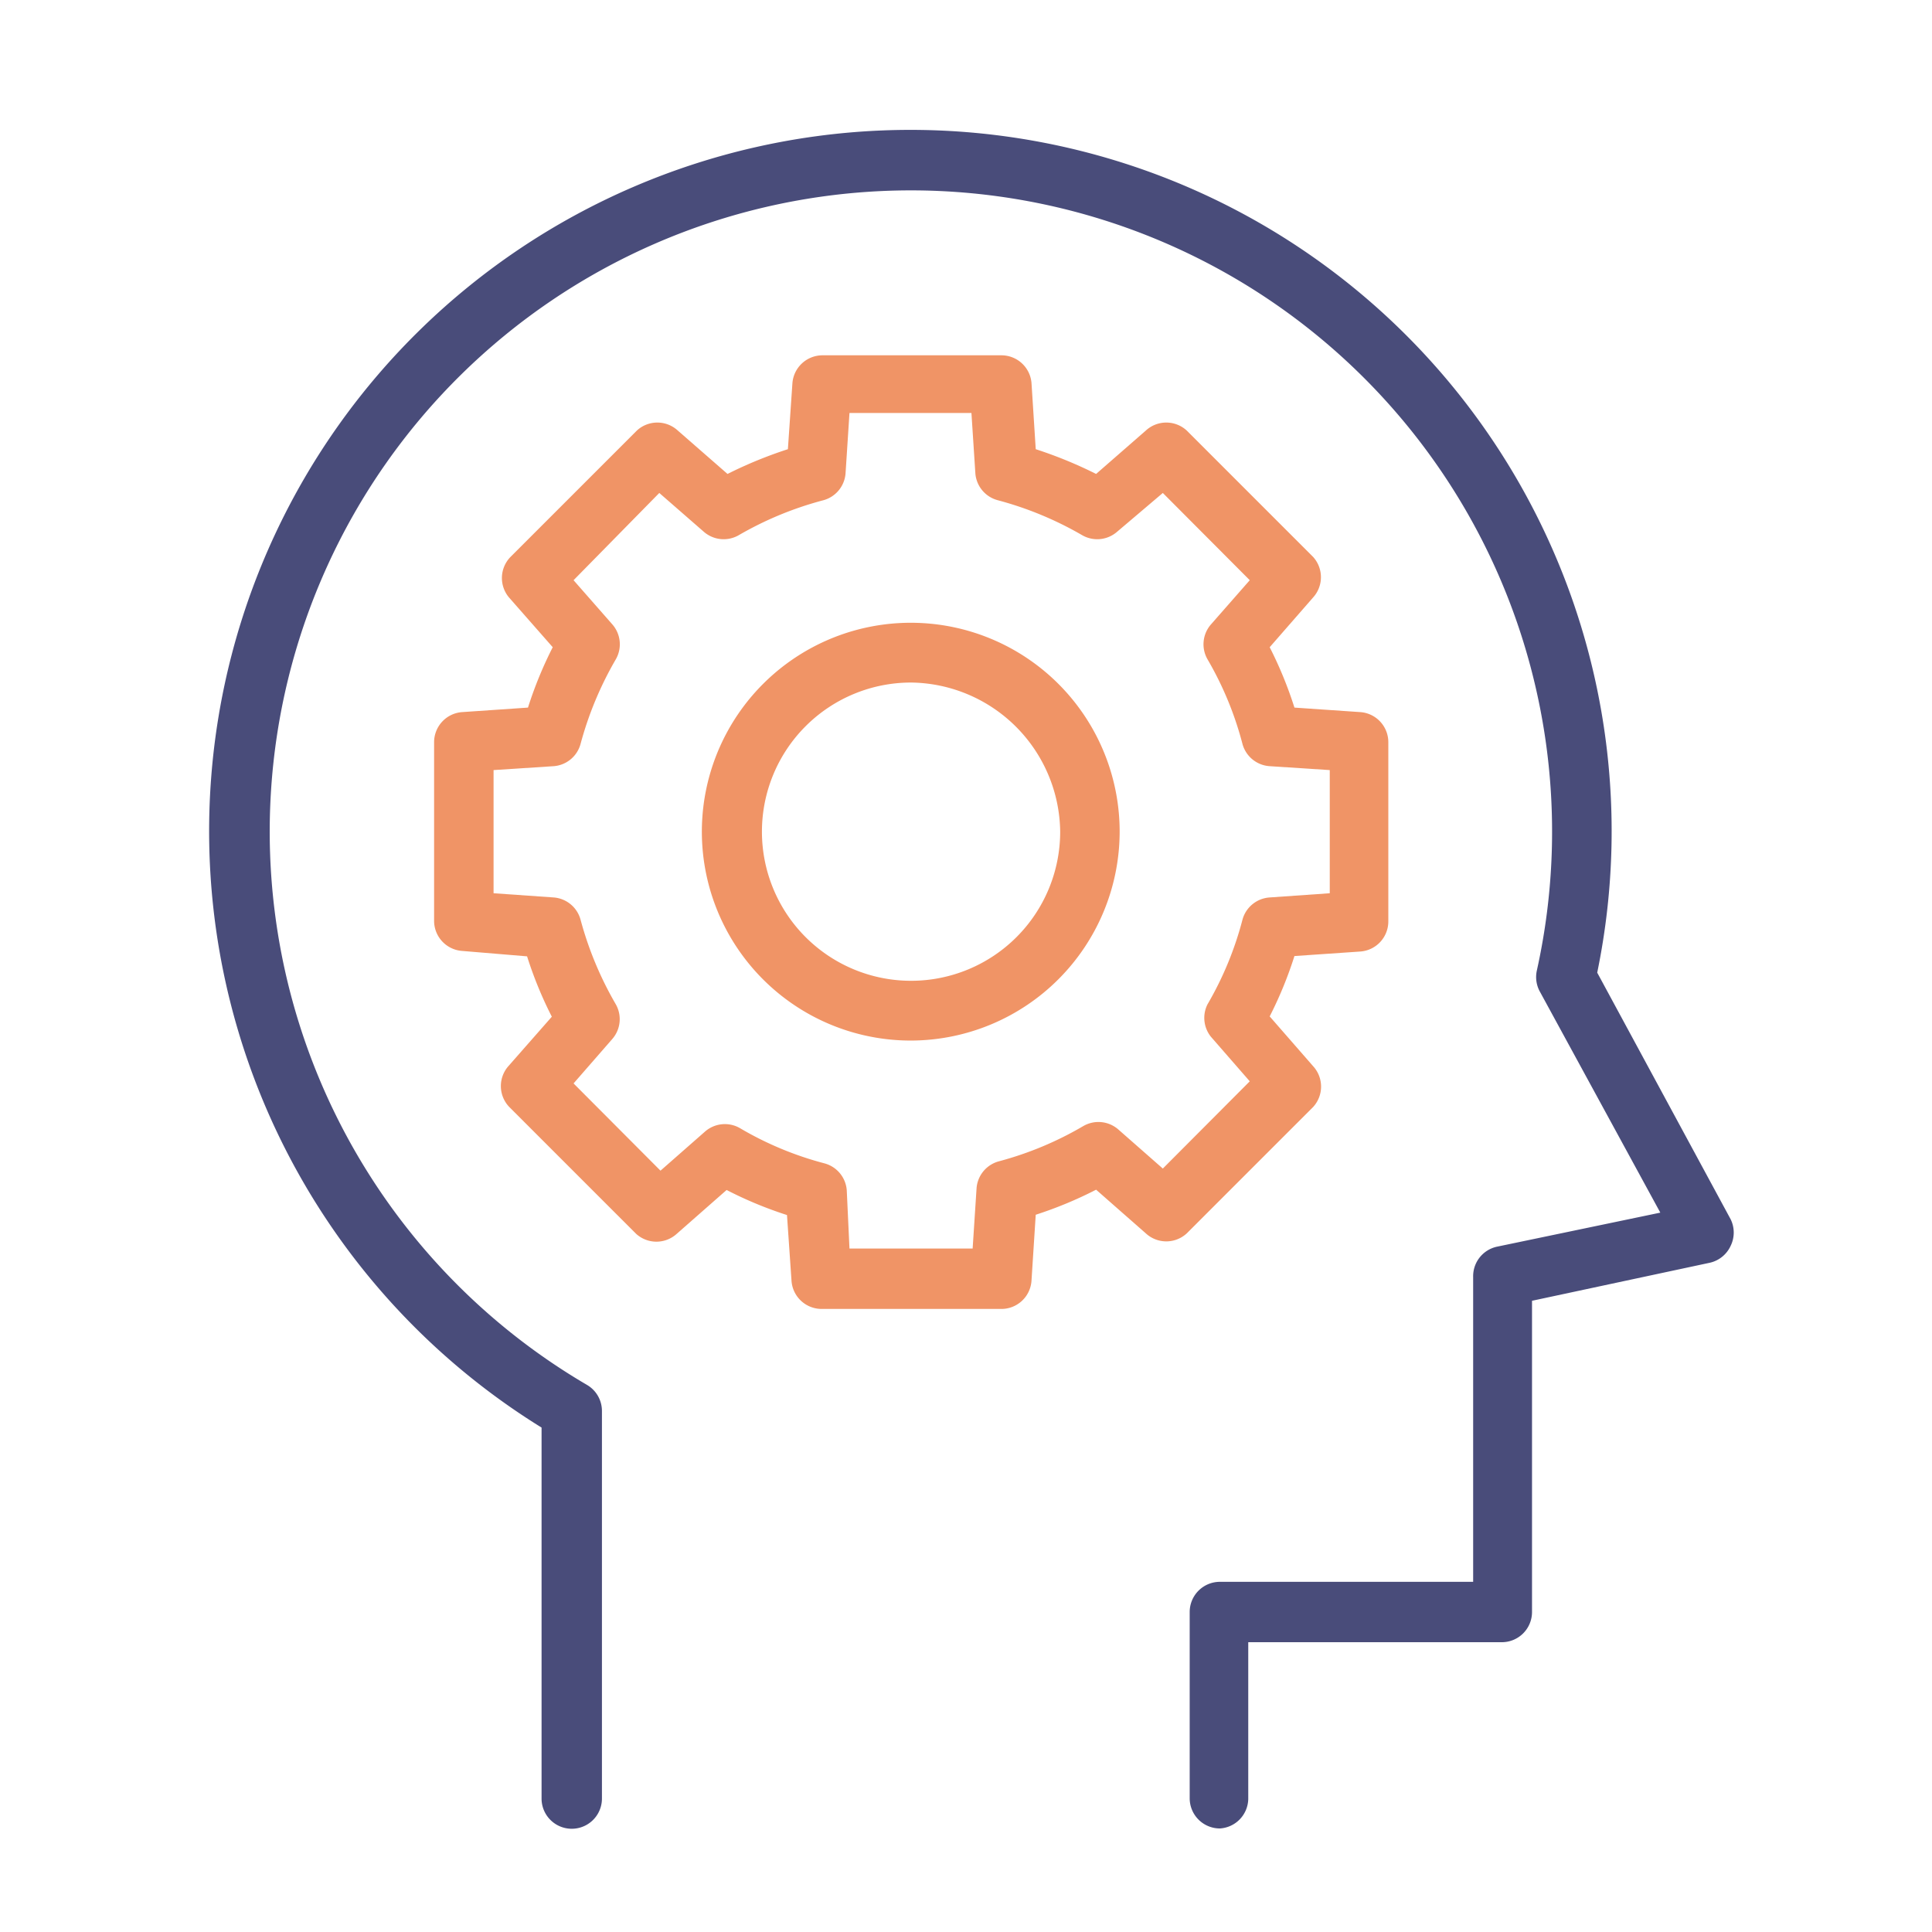 <svg id="Layer_1" data-name="Layer 1" xmlns="http://www.w3.org/2000/svg" viewBox="0 0 64 64"><defs><style>.cls-1{fill:#494c7a;}.cls-2{fill:#f09466;}</style></defs><path class="cls-1" d="M40.41,60.57a1,1,0,0,1-1-1V53.4a1,1,0,0,1,1-1H48.8V42.3a1,1,0,0,1,.78-1L55,40.17l-4-7.34a1,1,0,0,1-.09-.68A21.24,21.24,0,1,0,19.45,45.88a1,1,0,0,1,.49.85V59.58a1,1,0,0,1-2,0V47.29A23.23,23.23,0,1,1,52.91,32.22l4.42,8.17a1,1,0,0,1,0,.88,1,1,0,0,1-.69.56l-5.89,1.26V53.4a1,1,0,0,1-1,1h-8.4v5.2A1,1,0,0,1,40.41,60.57Z"/><path class="cls-2" d="M33.14,43.36H27.22a1,1,0,0,1-1-.93l-.15-2.18a13.16,13.16,0,0,1-2-.83l-1.65,1.45a1,1,0,0,1-1.35,0l-4.19-4.19a1,1,0,0,1-.05-1.35l1.45-1.65a13.11,13.11,0,0,1-.82-2L15.3,31.5a1,1,0,0,1-.92-1V24.59a1,1,0,0,1,.92-1l2.19-.15a13.23,13.23,0,0,1,.82-2l-1.45-1.65a1,1,0,0,1,.05-1.34l4.19-4.19a1,1,0,0,1,1.35,0l1.65,1.44a14.24,14.24,0,0,1,2-.82l.15-2.19a1,1,0,0,1,1-.92h5.92a1,1,0,0,1,1,.92l.14,2.19a14.36,14.36,0,0,1,2,.82l1.65-1.44a1,1,0,0,1,1.35,0l4.19,4.19a1,1,0,0,1,0,1.34l-1.44,1.65a13.23,13.23,0,0,1,.82,2l2.19.15a1,1,0,0,1,.92,1v5.93a1,1,0,0,1-.92,1l-2.19.15a13.11,13.11,0,0,1-.82,2l1.44,1.65a1,1,0,0,1,0,1.35l-4.19,4.19a1,1,0,0,1-1.35,0l-1.65-1.45a13.28,13.28,0,0,1-2,.83l-.14,2.18A1,1,0,0,1,33.14,43.36Zm-5-2h4.08l.13-2a1,1,0,0,1,.74-.89,11.23,11.23,0,0,0,2.8-1.17,1,1,0,0,1,1.15.11l1.48,1.3,2.88-2.89-1.29-1.48A1,1,0,0,1,40,33.27a11.11,11.11,0,0,0,1.16-2.81,1,1,0,0,1,.89-.73l2-.14V25.51l-2-.13a1,1,0,0,1-.89-.73A11.11,11.11,0,0,0,40,21.84a1,1,0,0,1,.11-1.15l1.29-1.47-2.88-2.89L37,17.62a1,1,0,0,1-1.15.11,11.42,11.42,0,0,0-2.8-1.16,1,1,0,0,1-.74-.89l-.13-2H28.14l-.13,2a1,1,0,0,1-.73.89,11.33,11.33,0,0,0-2.81,1.16,1,1,0,0,1-1.15-.11l-1.48-1.29L19,19.22l1.29,1.47a1,1,0,0,1,.11,1.15,11.52,11.52,0,0,0-1.17,2.81,1,1,0,0,1-.88.73l-2,.13v4.08l2,.14a1,1,0,0,1,.88.73,11.52,11.52,0,0,0,1.17,2.81,1,1,0,0,1-.11,1.14L19,35.89l2.88,2.89,1.48-1.3a1,1,0,0,1,1.15-.11,11,11,0,0,0,2.81,1.17,1,1,0,0,1,.73.89Z"/><path class="cls-2" d="M30.18,34.47a6.92,6.92,0,1,1,6.91-6.92A6.93,6.93,0,0,1,30.18,34.47Zm0-11.86a4.94,4.94,0,1,0,4.94,4.94A5,5,0,0,0,30.18,22.61Z"/></svg>